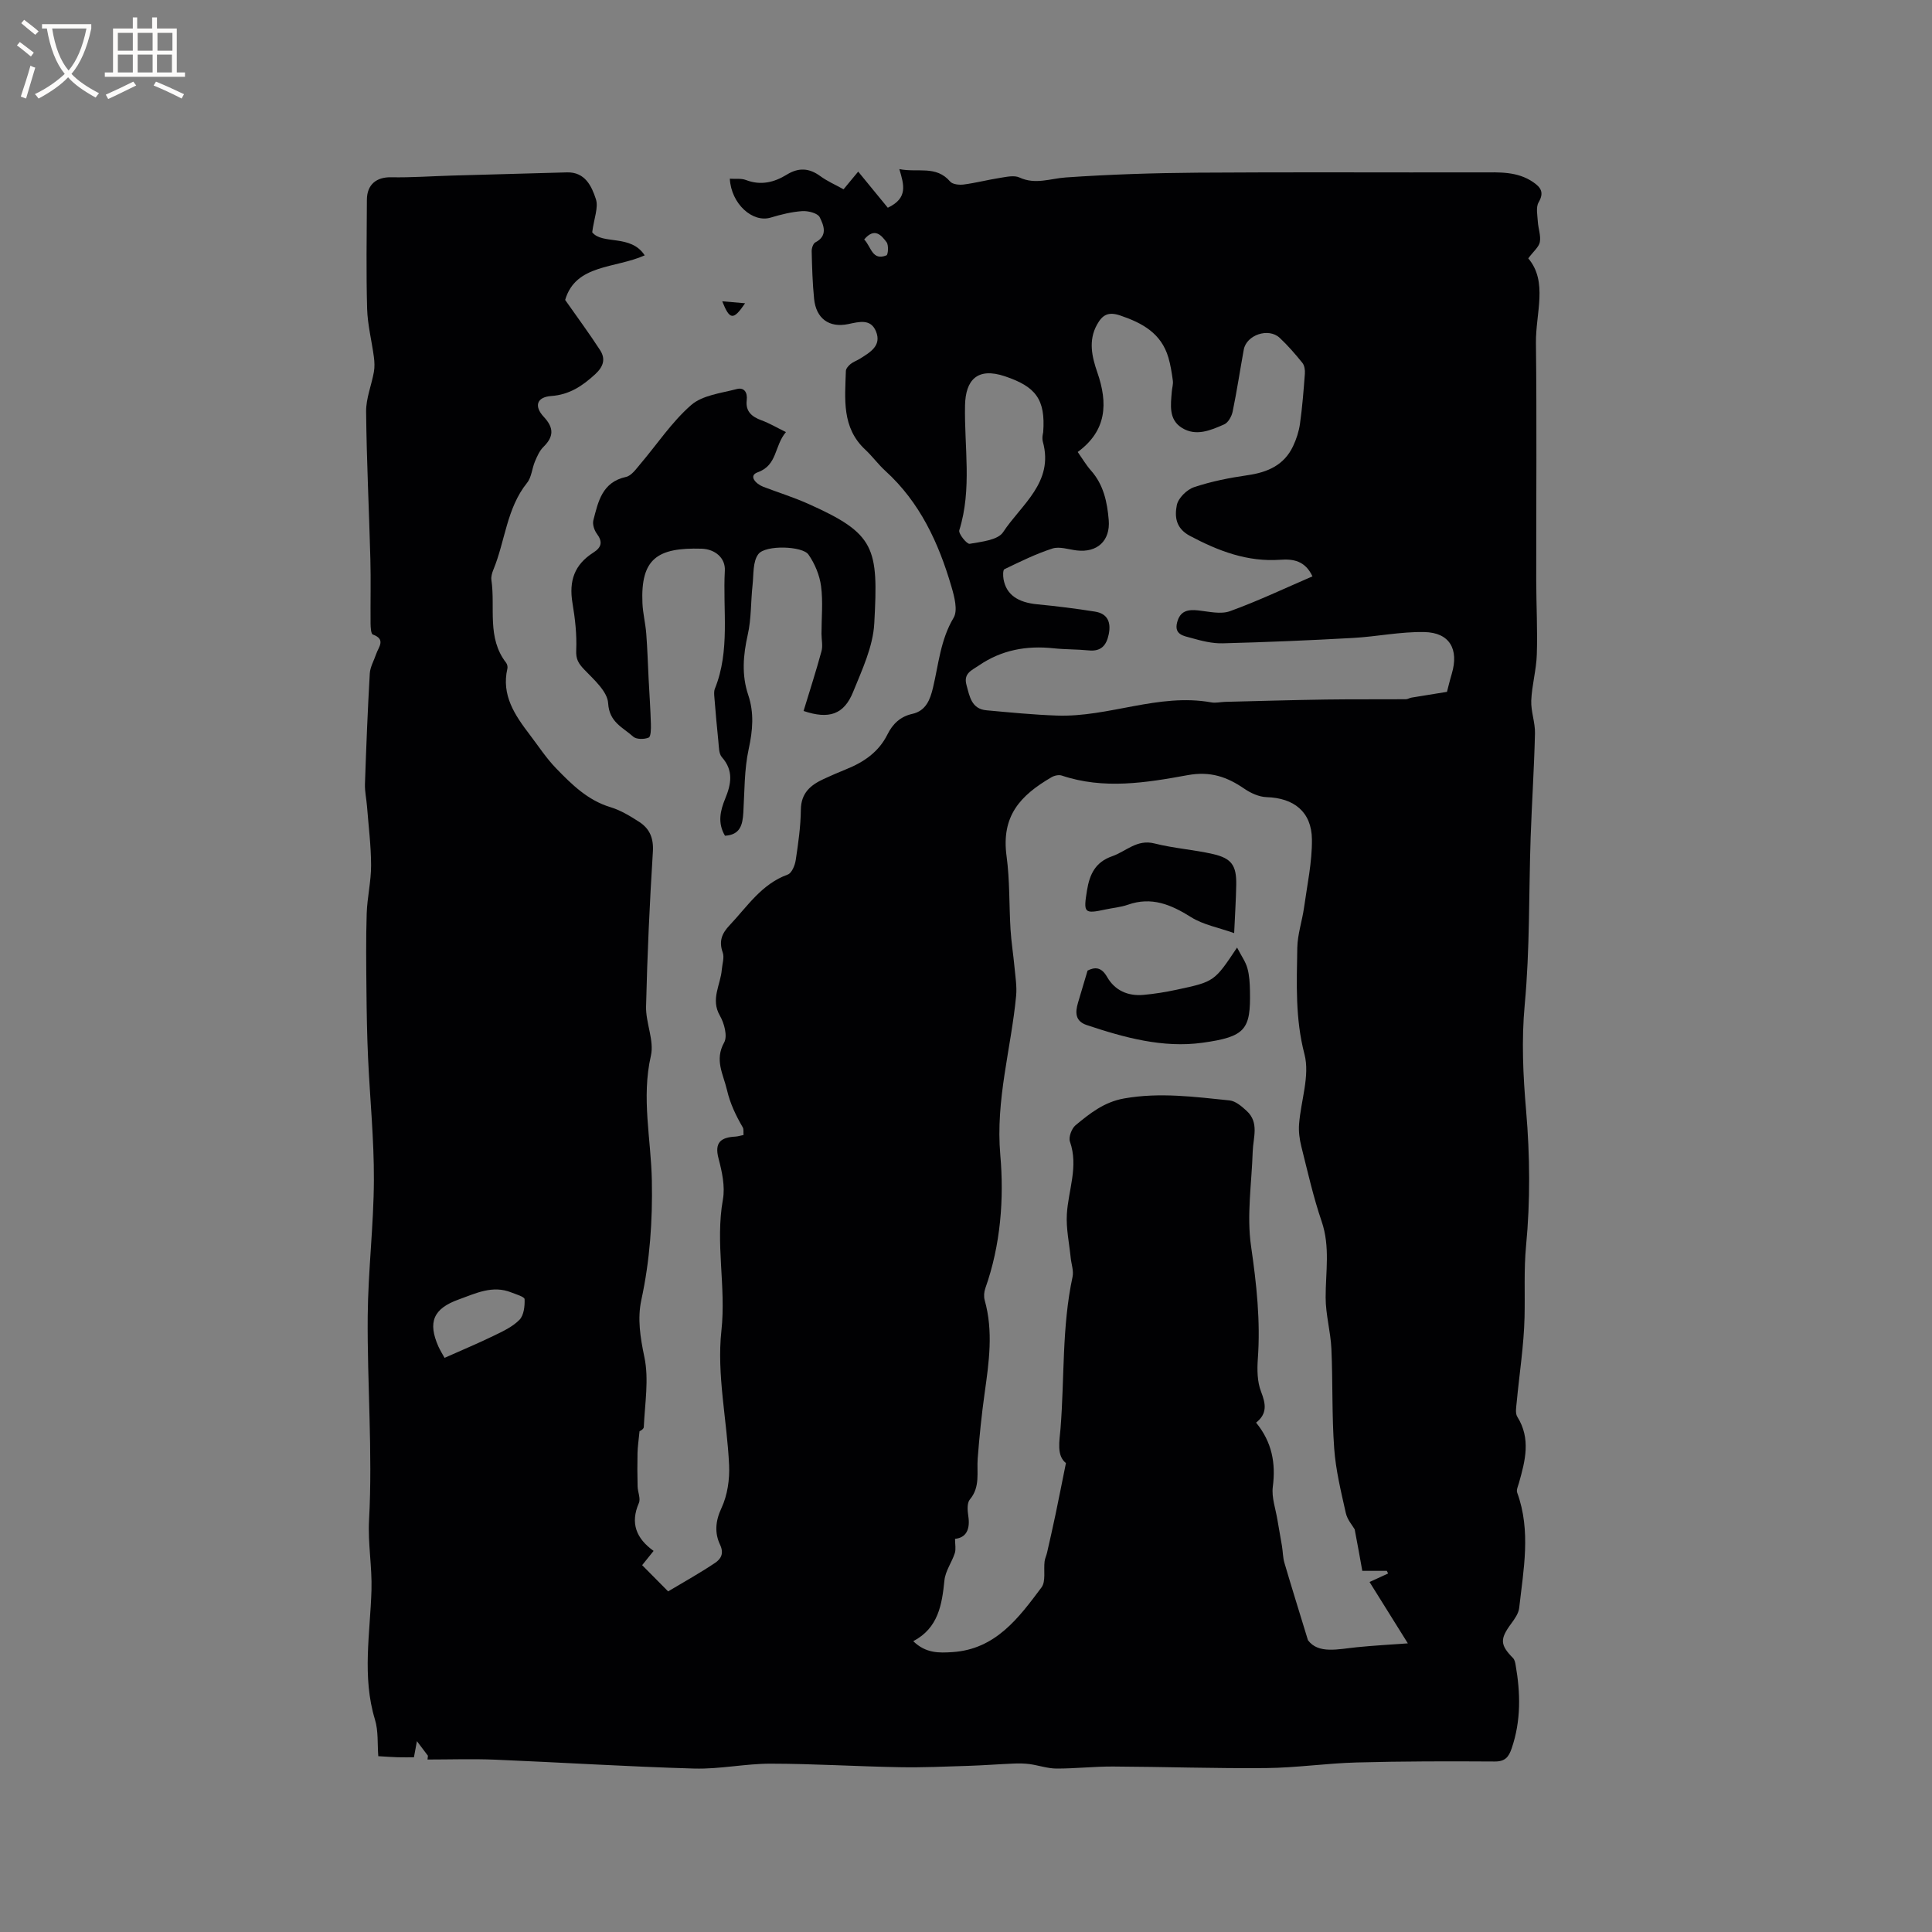 <svg enable-background="new 0 0 400 400" viewBox="0 0 400 400" xmlns="http://www.w3.org/2000/svg"><rect x="0" y="0" width="400" height="400" fill="#808080" stroke="none"/><g fill="#010103"><path d="m88.6 363.51c-.61-.81-1.22-1.62-2.28-3.02-.29 1.57-.43 2.31-.62 3.34-1.11 0-2.26.02-3.41-.01-1.06-.03-2.11-.11-3.97-.22-.2-2.52.04-5.2-.69-7.59-2.71-8.89-.98-17.91-.72-26.81.14-4.9-.77-9.66-.5-14.52.76-14.07-.4-28.15-.28-42.22.08-9.38 1.24-18.76 1.28-28.14.04-8.46-.83-16.92-1.21-25.39-.21-4.63-.29-9.27-.33-13.91-.05-5.29-.12-10.58.05-15.87.11-3.35.92-6.68.91-10.02-.01-4.05-.53-8.1-.84-12.14-.12-1.56-.48-3.12-.43-4.67.26-7.63.56-15.26 1-22.88.08-1.36.87-2.68 1.32-4.03.48-1.44 2.08-3.03-.69-4.04-.39-.14-.46-1.5-.47-2.3-.04-4.45.08-8.91-.04-13.36-.27-10.16-.78-20.33-.88-30.49-.03-2.73 1.12-5.47 1.61-8.22.18-1 .13-2.07 0-3.08-.44-3.33-1.3-6.63-1.4-9.97-.21-7.52-.09-15.06-.05-22.59.02-3.18 2-4.72 5.02-4.66 4.2.08 8.4-.23 12.6-.35 7.93-.23 15.86-.44 23.78-.66 3.78-.11 5.13 2.85 6.01 5.53.57 1.73-.38 3.95-.76 6.87 2.1 2.64 7.98.33 10.87 4.78-6.16 2.76-14.29 1.79-16.47 9.23 2.61 3.72 5.03 6.99 7.23 10.39 1.17 1.81.72 3.39-1 4.98-2.65 2.44-5.35 4.25-9.11 4.52-2.97.21-3.63 2.07-1.55 4.31 2.15 2.3 2.08 4.12-.09 6.25-.79.78-1.28 1.93-1.73 2.98-.62 1.46-.7 3.28-1.64 4.44-4.24 5.28-4.52 12.04-6.97 17.97-.27.66-.51 1.46-.41 2.14.84 5.74-.98 11.95 3.04 17.13.23.3.36.84.27 1.21-1.28 5.52 1.55 9.65 4.62 13.68 1.8 2.36 3.43 4.88 5.49 7 3.23 3.33 6.53 6.6 11.24 8.02 2.09.63 4.05 1.83 5.92 3.03 2.19 1.41 3.03 3.38 2.85 6.21-.67 10.66-1.16 21.34-1.41 32.03-.08 3.4 1.72 7.04 1 10.19-2 8.74.04 17.28.2 25.9.16 8.29-.41 16.49-2.17 24.62-.85 3.92-.23 7.8.62 11.86.98 4.63.09 9.66-.12 14.51-.02.48-.98.92-.88.83-.19 1.95-.39 3.24-.42 4.53-.05 2.31-.04 4.62.02 6.93.03 1.16.67 2.51.26 3.43-1.82 4.17-.54 7.33 3.05 9.91-.89 1.11-1.59 1.98-2.37 2.95 1.81 1.83 3.57 3.61 5.38 5.43 3.34-2 6.63-3.82 9.73-5.91 1.14-.77 1.91-1.88 1.01-3.78-1.12-2.37-.98-4.84.3-7.56 1.24-2.65 1.72-5.94 1.58-8.9-.42-9.3-2.59-18.73-1.59-27.83 1-9.15-1.31-18.12.31-27.16.48-2.7-.18-5.74-.9-8.47-.91-3.4.54-4.39 3.49-4.55.51-.03 1.02-.2 1.68-.33-.05-.6.07-1.19-.16-1.58-1.42-2.45-2.61-4.9-3.27-7.75-.77-3.29-2.61-6.18-.58-9.83.73-1.31.02-3.98-.88-5.54-1.98-3.42.14-6.38.39-9.54.1-1.19.56-2.52.19-3.55-.82-2.32-.2-3.92 1.42-5.63 3.68-3.89 6.62-8.55 12.06-10.51.82-.3 1.48-1.91 1.64-3 .52-3.45 1.02-6.95 1.06-10.43.04-3.46 2.02-5.1 4.73-6.35 1.54-.71 3.09-1.39 4.66-2.02 3.64-1.46 6.73-3.57 8.53-7.19 1.09-2.2 2.68-3.72 5.16-4.27 2.84-.63 3.7-3.01 4.27-5.39 1.17-4.9 1.55-9.94 4.27-14.5.92-1.54.16-4.39-.45-6.47-2.65-9.05-6.52-17.45-13.69-23.96-1.48-1.35-2.68-3.02-4.15-4.39-4.91-4.57-4.19-10.51-4.01-16.3.02-.49.54-1.07.98-1.43.57-.46 1.3-.7 1.93-1.09 2.09-1.32 4.55-2.69 3.32-5.67-1.09-2.65-3.46-1.98-5.75-1.5-3.99.82-6.65-1.18-7.06-5.23-.33-3.26-.42-6.56-.5-9.84-.02-.63.3-1.61.76-1.85 2.66-1.37 1.71-3.58.9-5.21-.42-.84-2.39-1.34-3.61-1.26-2.2.15-4.41.7-6.54 1.34-3.74 1.13-8.18-2.84-8.46-8.05 1.15.08 2.35-.11 3.34.27 3.07 1.18 5.85.49 8.45-1.11 2.46-1.51 4.63-1.39 6.95.31 1.44 1.05 3.11 1.78 4.81 2.72.91-1.1 1.77-2.14 3.03-3.66 2.14 2.62 4.21 5.14 6.13 7.48 4.24-2.01 3.34-4.75 2.39-8 3.81.78 7.59-.84 10.52 2.58.51.59 1.89.73 2.81.61 2.52-.33 4.99-.98 7.5-1.37 1.34-.21 2.94-.59 4.04-.08 3.29 1.52 6.35.22 9.57-.01 9.06-.63 18.16-.92 27.24-.99 19.61-.14 39.22-.02 58.83-.06 3.73-.01 7.43-.23 10.72 2.02 1.62 1.11 2.3 2.16 1.12 4.19-.59 1.02-.24 2.64-.16 3.98.08 1.42.66 2.89.42 4.22-.19 1.04-1.3 1.91-2.4 3.39 4.11 4.85 1.52 11.34 1.59 17.49.19 16.42.04 32.85.06 49.27.01 5.09.29 10.18.12 15.27-.1 3.18-1.02 6.34-1.15 9.52-.09 2.26.83 4.55.77 6.81-.17 7.21-.65 14.4-.9 21.61-.39 11.51-.15 23.07-1.22 34.51-.69 7.45-.35 14.64.29 22.03.79 9.24.87 18.66-.01 27.88-.48 5.02-.2 9.89-.32 14.84-.14 5.86-1.07 11.7-1.62 17.55-.09 1.02-.35 2.3.12 3.05 2.85 4.55 1.64 9.11.34 13.71-.19.66-.57 1.46-.36 2.01 2.89 7.92 1.3 15.92.41 23.88-.13 1.14-.96 2.29-1.68 3.27-2.33 3.16-2.28 4.37.41 7.1.32.33.45.92.53 1.41 1.02 5.81 1.14 11.57-.81 17.27-.61 1.79-1.35 2.75-3.52 2.73-9.53-.06-19.07-.06-28.6.2-6.25.17-12.48 1.1-18.72 1.16-10.56.1-21.12-.27-31.67-.32-3.91-.02-7.83.43-11.74.42-1.84-.01-3.68-.66-5.53-.92-1.12-.15-2.26-.16-3.39-.11-3.11.13-6.21.37-9.32.47-4.75.15-9.5.37-14.24.28-8.9-.16-17.79-.72-26.68-.73-5.28-.01-10.56 1.16-15.83 1.01-13.76-.39-27.5-1.27-41.25-1.84-4.65-.19-9.32-.03-13.98-.03.03-.24.06-.51.09-.78zm191.87-46.88c-.44-.77-1.52-1.98-1.83-3.36-.99-4.43-2.09-8.89-2.41-13.39-.5-6.86-.27-13.76-.58-20.63-.16-3.55-1.19-7.08-1.19-10.62-.01-5.28.97-10.5-.83-15.76-1.73-5.06-2.9-10.32-4.21-15.53-.37-1.49-.58-3.09-.46-4.61.37-4.85 2.27-10.03 1.12-14.45-1.94-7.41-1.61-14.68-1.49-22.05.05-2.79 1.01-5.55 1.4-8.34.65-4.69 1.68-9.41 1.63-14.1-.06-5.73-3.75-8.58-9.38-8.75-1.56-.05-3.28-.83-4.61-1.74-3.6-2.48-7.06-3.67-11.76-2.81-8.58 1.57-17.36 3-26.05.08-.61-.2-1.53 0-2.12.35-6.5 3.79-10.43 8.04-9.3 16.35.68 5 .51 10.12.82 15.18.16 2.6.58 5.19.82 7.79.18 1.97.52 3.97.34 5.92-1.04 10.96-4.28 21.53-3.28 32.95.8 9.07.08 18.65-3.1 27.62-.27.75-.34 1.71-.13 2.47 1.81 6.42.89 12.8-.01 19.22-.63 4.49-1.09 9.02-1.44 13.54-.22 2.9.57 5.88-1.62 8.49-.61.72-.5 2.27-.33 3.38.44 2.81-.43 4.54-2.74 4.77 0 1.15.22 2.14-.05 2.97-.62 1.9-1.94 3.67-2.14 5.59-.52 5.07-1.26 9.89-6.46 12.63 2.61 2.54 5.36 2.44 8.12 2.26 8.94-.59 13.71-7.08 18.43-13.39.93-1.25.42-3.56.64-5.38.07-.61.37-1.2.51-1.81.6-2.64 1.2-5.28 1.76-7.94.71-3.4 1.38-6.81 2.15-10.62-1.98-1.54-1.33-4.57-1.12-7.14.84-10.47.26-21.05 2.49-31.41.27-1.25-.26-2.66-.39-4-.3-2.99-.96-6-.79-8.96.29-5 2.45-9.87.64-15.04-.32-.91.35-2.71 1.15-3.38 2.98-2.46 5.9-4.82 10.08-5.56 7.36-1.3 14.57-.33 21.82.41 1.26.13 2.54 1.25 3.56 2.19 2.61 2.41 1.32 5.51 1.23 8.39-.21 6.55-1.27 13.23-.34 19.62 1.13 7.79 1.97 15.46 1.4 23.31-.16 2.25-.13 4.74.67 6.79.98 2.52 1.33 4.55-1.03 6.41 3.29 4.03 4.1 8.39 3.46 13.29-.28 2.19.58 4.53.95 6.79.3 1.83.65 3.65.95 5.48.19 1.15.18 2.35.5 3.45 1.48 5.04 3.05 10.05 4.88 16.04 2.16 2.89 6.19 1.85 10.12 1.45 3.48-.35 6.98-.54 10.56-.8-2.83-4.53-5.37-8.6-7.93-12.7 1.61-.74 2.73-1.26 3.85-1.77-.09-.18-.19-.36-.28-.54-1.6 0-3.19 0-5.07 0-.48-2.77-.99-5.46-1.58-8.6zm-57.34-223.05c1.02 1.45 1.77 2.74 2.74 3.83 2.62 2.95 3.37 6.54 3.68 10.27.35 4.27-2.37 6.79-6.64 6.28-1.68-.2-3.55-.87-5.03-.39-3.42 1.1-6.68 2.72-9.93 4.28-.32.16-.3 1.38-.18 2.06.56 3.2 2.96 4.83 7.02 5.21 3.99.38 7.97.88 11.93 1.51 2.61.42 3.34 2.22 2.83 4.7-.47 2.28-1.57 3.59-4.14 3.33-2.42-.24-4.87-.18-7.29-.44-5.57-.59-10.74.33-15.44 3.55-1.49 1.02-3.25 1.62-2.58 4.05.66 2.38 1.02 4.96 4.15 5.24 4.84.44 9.68.92 14.54 1.09 10.76.39 21.08-4.7 32-2.73.91.17 1.9-.08 2.85-.11 6.97-.17 13.95-.38 20.92-.48 5.5-.08 11-.02 16.5-.06.4 0 .79-.28 1.19-.34 2.33-.39 4.66-.76 7.33-1.19.19-.71.55-2.25 1-3.76 1.5-5.07-.45-8.52-5.69-8.62-4.92-.1-9.85.95-14.78 1.22-8.98.5-17.97.88-26.95 1.11-2.17.06-4.42-.51-6.54-1.11-1.47-.42-3.58-.64-2.91-3.22.62-2.4 2.23-2.72 4.39-2.48 2.18.24 4.63.85 6.55.16 5.8-2.1 11.39-4.76 17.08-7.21-1.51-3.24-3.99-3.63-6.63-3.44-6.83.49-12.83-1.8-18.75-4.95-2.98-1.59-3.15-4.02-2.71-6.33.28-1.47 2.08-3.25 3.59-3.75 3.58-1.2 7.36-1.94 11.11-2.48 4.13-.6 7.53-2.09 9.38-6.01.69-1.46 1.21-3.07 1.43-4.66.48-3.43.75-6.89 1.01-10.34.06-.75-.08-1.71-.52-2.25-1.46-1.81-3-3.59-4.7-5.18-2.31-2.15-6.87-.6-7.43 2.44-.78 4.27-1.42 8.57-2.3 12.82-.2.99-.92 2.3-1.75 2.66-2.79 1.23-5.85 2.56-8.78.71-2.77-1.74-2.29-4.75-2.07-7.52.06-.74.31-1.49.22-2.21-.22-1.62-.47-3.26-.93-4.82-1.47-4.99-5.33-7.13-9.96-8.7-2.54-.86-3.71-.09-4.81 1.88-1.85 3.31-1.04 6.72.05 9.87 2.24 6.44 1.97 12.09-4.05 16.51zm-7.15-4.07c.52-6.9-1.61-9.48-7.91-11.6-5.76-1.94-8.16.8-8.27 6-.18 8.61 1.48 17.34-1.19 25.88-.22.69 1.57 2.9 2.15 2.8 2.43-.43 5.84-.76 6.93-2.42 3.74-5.7 10.56-10.28 8.22-18.72-.23-.88.07-1.9.07-1.94zm-123.94 191.62c3.69-1.65 6.99-3.02 10.19-4.58 1.88-.91 3.9-1.85 5.32-3.3.91-.93 1.12-2.83 1.06-4.27-.02-.5-1.75-1-2.74-1.39-3.9-1.57-7.39.19-10.92 1.46-5.23 1.88-6.42 4.67-4.18 9.74.39.84.88 1.63 1.27 2.34zm86.88-231.55c1.46 1.5 1.65 4.48 4.61 3.29.35-.14.48-2.11.03-2.72-1.08-1.45-2.49-3.13-4.64-.57z"/><path d="m166.37 147.2c1.25-4.11 2.58-8.21 3.71-12.37.31-1.13 0-2.41 0-3.63 0-3.29.34-6.62-.09-9.85-.3-2.27-1.29-4.65-2.61-6.54-1.24-1.77-8.87-2.03-10.36-.1-1.19 1.54-.97 4.22-1.21 6.41-.38 3.44-.24 6.97-1 10.31-.95 4.23-1.29 8.31.1 12.45 1.25 3.72.94 7.34.1 11.19-.93 4.27-.85 8.76-1.11 13.16-.15 2.53-.64 4.62-3.8 4.8-1.58-2.67-.97-5.19.05-7.69 1.23-2.98 1.77-5.8-.69-8.57-.65-.73-.61-2.15-.73-3.27-.32-3.02-.57-6.04-.82-9.07-.05-.6-.12-1.28.09-1.82 3.21-7.94 1.62-16.3 2.07-24.46.15-2.64-2.04-4.47-4.83-4.55-9.12-.26-12.63 2.04-12.23 11.28.09 2.11.63 4.19.79 6.3.24 3.11.33 6.24.49 9.36s.38 6.23.47 9.35c.03.98.01 2.62-.46 2.82-.91.39-2.56.39-3.21-.2-2.1-1.91-4.95-2.94-5.18-6.91-.14-2.44-2.96-4.9-4.96-6.99-1.19-1.25-1.74-2.13-1.65-3.99.14-3.23-.23-6.52-.77-9.73-.78-4.65.41-7.99 4.31-10.48 1.71-1.09 1.99-2.21.73-3.91-.54-.73-.94-1.96-.72-2.79 1-3.86 1.81-7.89 6.76-8.97 1.13-.25 2.1-1.65 2.96-2.67 3.49-4.1 6.52-8.72 10.53-12.21 2.34-2.04 6.19-2.46 9.44-3.31 1.53-.4 2.26.69 2.06 2.33-.27 2.31 1.06 3.41 3.08 4.15 1.62.59 3.12 1.49 5.04 2.43-2.45 2.88-1.72 6.84-5.84 8.32-1.99.71-.4 2.4 1.14 3 3.06 1.17 6.21 2.15 9.2 3.48 14.07 6.26 14.64 9.1 13.79 24.8-.26 4.8-2.51 9.59-4.37 14.17-1.9 4.73-5.03 5.74-10.27 3.97z"/><path d="m154.26 62.79c-2.43 3.58-3.17 3.49-4.73-.41 1.87.16 3.3.28 4.73.41z"/><path d="m256.12 196.18c.91 1.77 1.78 2.95 2.14 4.28.42 1.51.5 3.13.53 4.71.16 7.96-.88 9.48-9.83 10.72-8.19 1.13-16.17-1.06-23.95-3.66-2.44-.81-2.41-2.62-1.82-4.63.62-2.11 1.26-4.22 1.98-6.65 1.46-.73 2.82-.82 4.04 1.31 1.6 2.81 4.32 4.01 7.53 3.72 2.31-.21 4.61-.58 6.88-1.07 7.82-1.67 7.81-1.7 12.5-8.73z"/><path d="m255.52 193.19c-3.24-1.15-6.4-1.72-8.92-3.3-4.15-2.61-8.18-4.31-13.1-2.57-1.48.52-3.1.64-4.64.98-4.44.96-4.56.69-3.81-3.95.55-3.37 1.75-5.87 5.2-7.07 2.89-1 5.13-3.58 8.78-2.65 3.98 1.01 8.14 1.28 12.14 2.2 3.85.89 4.84 2.39 4.78 6.32-.05 3.04-.25 6.09-.43 10.04z"/></g><path d="m6.4 11.7c-1-.8-1.9-1.6-2.9-2.3l.6-.7c.9.7 1.9 1.4 2.9 2.2zm-2.1 8.3c.7-2.1 1.4-4.2 2-6.4.2.1.6.3 1 .4-.7 2.3-1.3 4.4-1.9 6.4zm3-12.8c-1.1-.9-2.1-1.7-2.9-2.4l.6-.7c1 .8 2 1.5 3 2.4zm1.4-1.3v-.9h10.2v.9c-.9 4.2-2.3 7.3-4.1 9.4 1.3 1.4 3.2 2.7 5.7 4-.2.2-.4.5-.7.9-2.5-1.4-4.4-2.7-5.7-4.2-1.4 1.5-3.5 3-6.1 4.4 0 0 0 0-.1-.1-.3-.4-.5-.7-.7-.8 2.7-1.3 4.7-2.8 6.2-4.2-1.8-2.2-3-5.3-3.7-9.4zm9.2 0h-7.1c.6 3.8 1.7 6.7 3.4 8.7 1.7-2 2.9-4.8 3.7-8.7z" fill="#fcfbfa"/><path d="m31.6 3.6h.9v2.3h4.1v9.1h1.7v.9h-16.6v-.9h1.7v-9.1h4.1v-2.3h.9v2.3h3.1v-2.3zm-4 13.3.6.8c-1.9.9-3.8 1.9-5.8 2.8-.2-.3-.3-.6-.5-.9 2-.9 3.9-1.8 5.7-2.7zm-3.2-10.1v3.7h3.1v-3.7zm0 4.5v3.7h3.1v-3.7zm4.1-4.5v3.7h3.1v-3.7zm0 4.5v3.7h3.1v-3.7zm9.1 9.1c-2.1-1.1-4.1-2-5.8-2.7l.5-.8c2.2.9 4.1 1.8 5.8 2.6zm-1.9-13.6h-3.1v3.7h3.1zm-3.2 4.5v3.7h3.1v-3.7z" fill="#fcfbfa"/></svg>